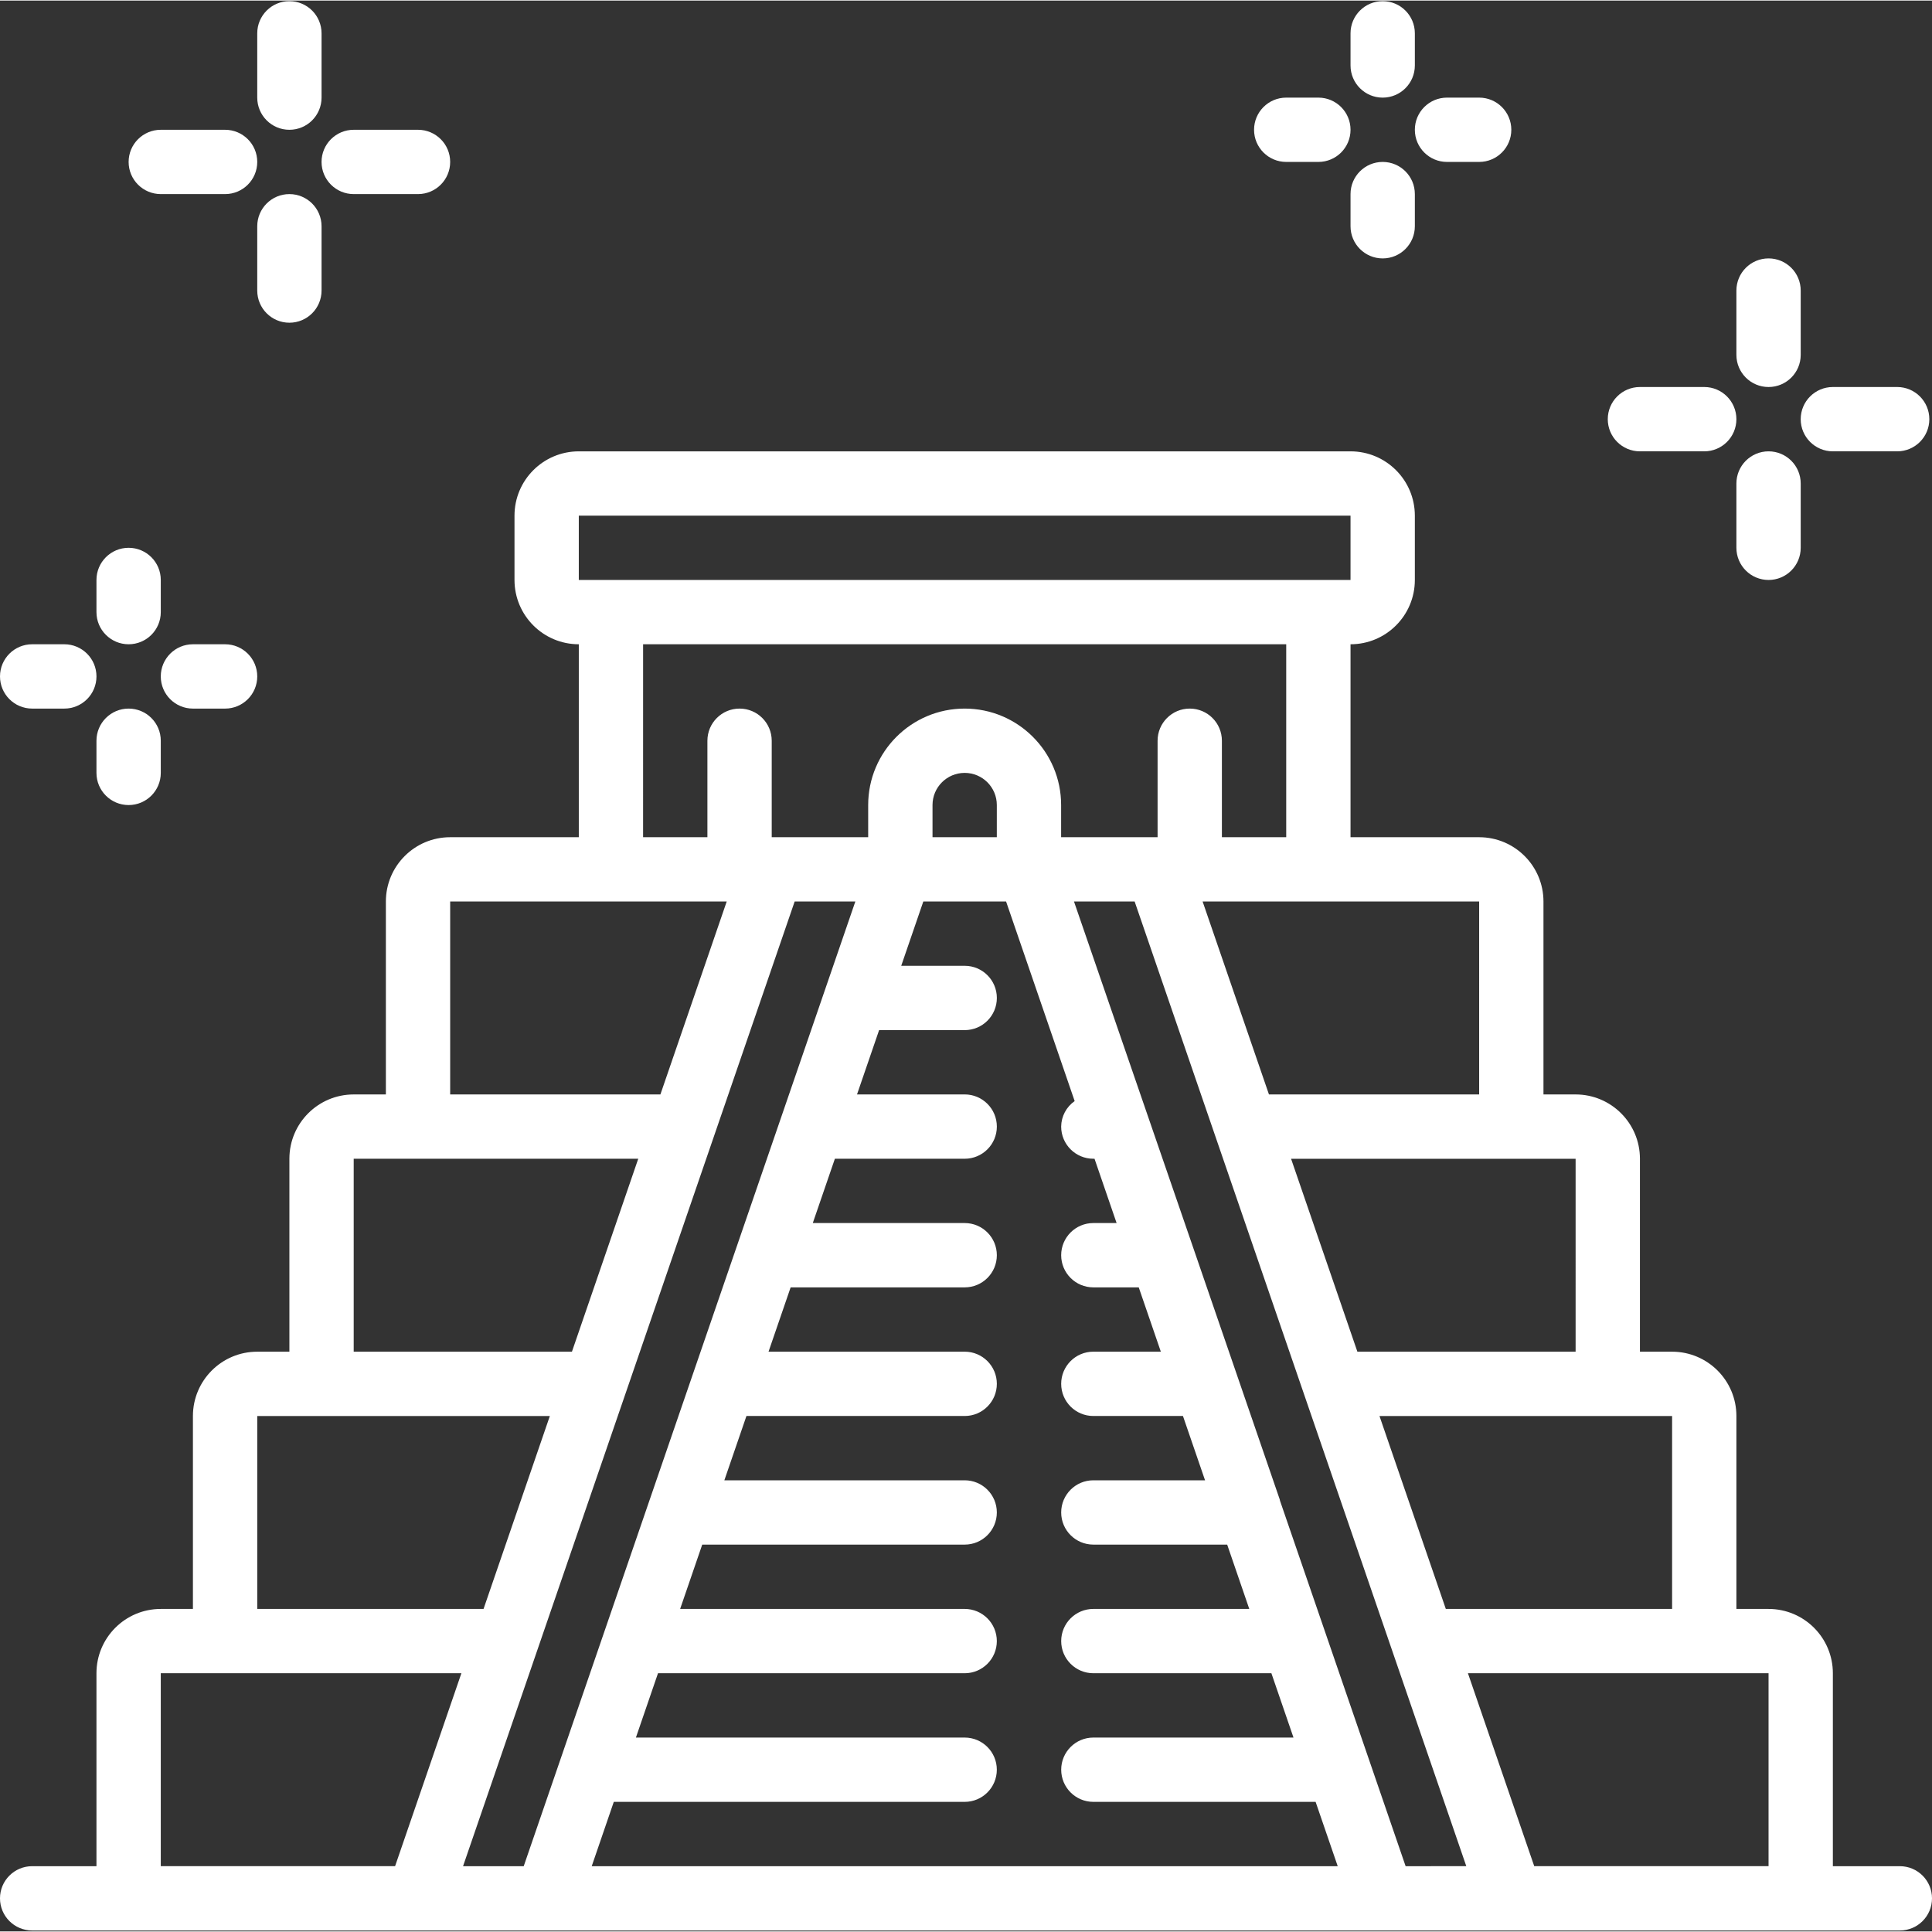 <?xml version="1.0"?>
<svg xmlns="http://www.w3.org/2000/svg" height="512px" viewBox="0 0 504.303 504" width="512px" class=""><rect x="0" y="0" width="504.303" height="504" fill="#333333" stroke="none"/><g><path d="m495.91 486.973h-17.484v-50.363c0-9.27-7.516-16.785-16.785-16.785h-8.395v-50.359c0-9.273-7.516-16.789-16.785-16.789h-8.395v-50.359c0-9.273-7.516-16.789-16.789-16.789h-8.391v-50.359c0-9.27-7.516-16.785-16.789-16.785h-33.574v-50.363c9.273 0 16.789-7.516 16.789-16.785v-16.789c0-9.27-7.516-16.785-16.789-16.785h-201.441c-9.27 0-16.785 7.516-16.785 16.785v16.789c0 9.27 7.516 16.785 16.785 16.785v50.363h-33.574c-9.27 0-16.785 7.516-16.785 16.785v50.359h-8.395c-9.27 0-16.789 7.516-16.789 16.789v50.359h-8.391c-9.273 0-16.789 7.516-16.789 16.789v50.359h-8.391c-9.273 0-16.789 7.516-16.789 16.785v50.363h-16.785c-4.637 0-8.395 3.758-8.395 8.391 0 4.637 3.758 8.395 8.395 8.395h487.516c4.637 0 8.395-3.758 8.395-8.395 0-4.633-3.758-8.391-8.395-8.391zm-59.449-67.148h-59.066l-17.316-50.359h76.383zm-69.559 67.148-9.711-28.262-.094-.27-22.988-66.879-.051-.277-22.988-66.879-.094-.27-30.637-88.969h15.832l86.57 251.805zm-246.035 0 86.559-251.805h15.84l-86.562 251.805zm139.328-268.59h-16.785v-8.395c0-4.637 3.758-8.395 8.395-8.395 4.633 0 8.391 3.758 8.391 8.395zm-99.98 251.801h91.59c4.633 0 8.391-3.758 8.391-8.395 0-4.633-3.758-8.391-8.391-8.391h-85.816l5.766-16.789h80.051c4.633 0 8.391-3.758 8.391-8.391 0-4.637-3.758-8.395-8.391-8.395h-74.273l5.766-16.789h68.508c4.633 0 8.391-3.758 8.391-8.391 0-4.637-3.758-8.395-8.391-8.395h-62.734l5.766-16.785h56.969c4.633 0 8.391-3.758 8.391-8.395 0-4.637-3.758-8.395-8.391-8.395h-51.203l5.77-16.785h45.434c4.633 0 8.391-3.758 8.391-8.395 0-4.637-3.758-8.395-8.391-8.395h-39.652l5.766-16.785h33.887c4.633 0 8.391-3.758 8.391-8.395s-3.758-8.395-8.391-8.395h-28.109l5.766-16.785h22.344c4.633 0 8.391-3.758 8.391-8.395 0-4.637-3.758-8.395-8.391-8.395h-16.57l5.766-16.785h21.605l17.902 52.098c-2.18 1.52-3.492 4-3.523 6.656 0 4.637 3.758 8.395 8.395 8.395h.309l5.766 16.785h-6.074c-4.637 0-8.395 3.758-8.395 8.395 0 4.637 3.758 8.395 8.395 8.395h11.852l5.766 16.785h-17.617c-4.637 0-8.395 3.758-8.395 8.395 0 4.637 3.758 8.395 8.395 8.395h23.391l5.766 16.785h-29.156c-4.637 0-8.395 3.758-8.395 8.395 0 4.633 3.758 8.391 8.395 8.391h34.934l5.766 16.789h-40.699c-4.637 0-8.395 3.758-8.395 8.395 0 4.633 3.758 8.391 8.395 8.391h46.473l5.766 16.789h-52.238c-4.637 0-8.395 3.758-8.395 8.391 0 4.637 3.758 8.395 8.395 8.395h58.012l5.77 16.789h-194.723zm251.062-117.508h-56.965l-17.309-50.359h74.273zm-25.18-67.148h-54.867l-17.316-50.359h72.184zm-235.016-151.082h201.441v16.789h-201.441zm16.785 33.574h167.871v50.363h-16.789v-25.184c0-4.633-3.758-8.391-8.391-8.391-4.637 0-8.395 3.758-8.395 8.391v25.184h-25.18v-8.395c0-13.906-11.273-25.18-25.18-25.18s-25.184 11.273-25.184 25.18v8.395h-25.18v-25.184c0-4.633-3.758-8.391-8.391-8.391-4.637 0-8.395 3.758-8.395 8.391v25.184h-16.789zm-50.359 67.148h72.184l-17.309 50.359h-54.875zm-25.18 67.148h74.273l-17.309 50.359h-56.965zm-25.18 67.148h76.379l-17.309 50.359h-59.07zm-25.18 67.145h78.469l-17.309 50.363h-61.16zm358.508 50.363-17.309-50.363h78.473v50.363zm0 0" data-original="#000000" class="active-path" data-old_color="#000000" fill="#FFFFFF"/><path d="m75.539 33.727c4.637 0 8.395-3.758 8.395-8.395v-16.785c0-4.637-3.758-8.395-8.395-8.395-4.633 0-8.391 3.758-8.391 8.395v16.785c0 4.637 3.758 8.395 8.391 8.395zm0 0" data-original="#000000" class="active-path" data-old_color="#000000" fill="#FFFFFF"/><path d="m75.539 50.512c-4.633 0-8.391 3.758-8.391 8.395v16.785c0 4.637 3.758 8.395 8.391 8.395 4.637 0 8.395-3.758 8.395-8.395v-16.785c0-4.637-3.758-8.395-8.395-8.395zm0 0" data-original="#000000" class="active-path" data-old_color="#000000" fill="#FFFFFF"/><path d="m41.969 50.512h16.785c4.637 0 8.395-3.758 8.395-8.395 0-4.633-3.758-8.391-8.395-8.391h-16.785c-4.637 0-8.395 3.758-8.395 8.391 0 4.637 3.758 8.395 8.395 8.395zm0 0" data-original="#000000" class="active-path" data-old_color="#000000" fill="#FFFFFF"/><path d="m92.328 50.512h16.785c4.637 0 8.395-3.758 8.395-8.395 0-4.633-3.758-8.391-8.395-8.391h-16.785c-4.637 0-8.395 3.758-8.395 8.391 0 4.637 3.758 8.395 8.395 8.395zm0 0" data-original="#000000" class="active-path" data-old_color="#000000" fill="#FFFFFF"/><path d="m461.641 100.871c4.633 0 8.391-3.758 8.391-8.391v-16.789c0-4.633-3.758-8.391-8.391-8.391-4.637 0-8.395 3.758-8.395 8.391v16.789c0 4.633 3.758 8.391 8.395 8.391zm0 0" data-original="#000000" class="active-path" data-old_color="#000000" fill="#FFFFFF"/><path d="m461.641 117.66c-4.637 0-8.395 3.758-8.395 8.395v16.785c0 4.637 3.758 8.395 8.395 8.395 4.633 0 8.391-3.758 8.391-8.395v-16.785c0-4.637-3.758-8.395-8.391-8.395zm0 0" data-original="#000000" class="active-path" data-old_color="#000000" fill="#FFFFFF"/><path d="m428.066 117.66h16.785c4.637 0 8.395-3.758 8.395-8.395s-3.758-8.395-8.395-8.395h-16.785c-4.637 0-8.395 3.758-8.395 8.395s3.758 8.395 8.395 8.395zm0 0" data-original="#000000" class="active-path" data-old_color="#000000" fill="#FFFFFF"/><path d="m478.426 117.66h16.789c4.633 0 8.391-3.758 8.391-8.395s-3.758-8.395-8.391-8.395h-16.789c-4.637 0-8.395 3.758-8.395 8.395s3.758 8.395 8.395 8.395zm0 0" data-original="#000000" class="active-path" data-old_color="#000000" fill="#FFFFFF"/><path d="m360.918 25.332c4.637 0 8.395-3.758 8.395-8.395v-8.391c0-4.637-3.758-8.395-8.395-8.395s-8.395 3.758-8.395 8.395v8.391c0 4.637 3.758 8.395 8.395 8.395zm0 0" data-original="#000000" class="active-path" data-old_color="#000000" fill="#FFFFFF"/><path d="m360.918 42.117c-4.637 0-8.395 3.758-8.395 8.395v8.395c0 4.637 3.758 8.395 8.395 8.395s8.395-3.758 8.395-8.395v-8.395c0-4.637-3.758-8.395-8.395-8.395zm0 0" data-original="#000000" class="active-path" data-old_color="#000000" fill="#FFFFFF"/><path d="m335.738 42.117h8.395c4.633 0 8.391-3.758 8.391-8.391 0-4.637-3.758-8.395-8.391-8.395h-8.395c-4.637 0-8.395 3.758-8.395 8.395 0 4.633 3.758 8.391 8.395 8.391zm0 0" data-original="#000000" class="active-path" data-old_color="#000000" fill="#FFFFFF"/><path d="m377.703 42.117h8.395c4.637 0 8.395-3.758 8.395-8.391 0-4.637-3.758-8.395-8.395-8.395h-8.395c-4.633 0-8.391 3.758-8.391 8.395 0 4.633 3.758 8.391 8.391 8.391zm0 0" data-original="#000000" class="active-path" data-old_color="#000000" fill="#FFFFFF"/><path d="m33.574 168.02c4.637 0 8.395-3.758 8.395-8.391v-8.395c0-4.637-3.758-8.395-8.395-8.395s-8.395 3.758-8.395 8.395v8.395c0 4.633 3.758 8.391 8.395 8.391zm0 0" data-original="#000000" class="active-path" data-old_color="#000000" fill="#FFFFFF"/><path d="m33.574 184.809c-4.637 0-8.395 3.758-8.395 8.391v8.395c0 4.637 3.758 8.395 8.395 8.395s8.395-3.758 8.395-8.395v-8.395c0-4.633-3.758-8.391-8.395-8.391zm0 0" data-original="#000000" class="active-path" data-old_color="#000000" fill="#FFFFFF"/><path d="m8.395 184.809h8.391c4.637 0 8.395-3.758 8.395-8.395 0-4.637-3.758-8.395-8.395-8.395h-8.391c-4.637 0-8.395 3.758-8.395 8.395 0 4.637 3.758 8.395 8.395 8.395zm0 0" data-original="#000000" class="active-path" data-old_color="#000000" fill="#FFFFFF"/><path d="m58.754 168.02h-8.395c-4.633 0-8.391 3.758-8.391 8.395 0 4.637 3.758 8.395 8.391 8.395h8.395c4.637 0 8.395-3.758 8.395-8.395 0-4.637-3.758-8.395-8.395-8.395zm0 0" data-original="#000000" class="active-path" data-old_color="#000000" fill="#FFFFFF"/></g> </svg>
